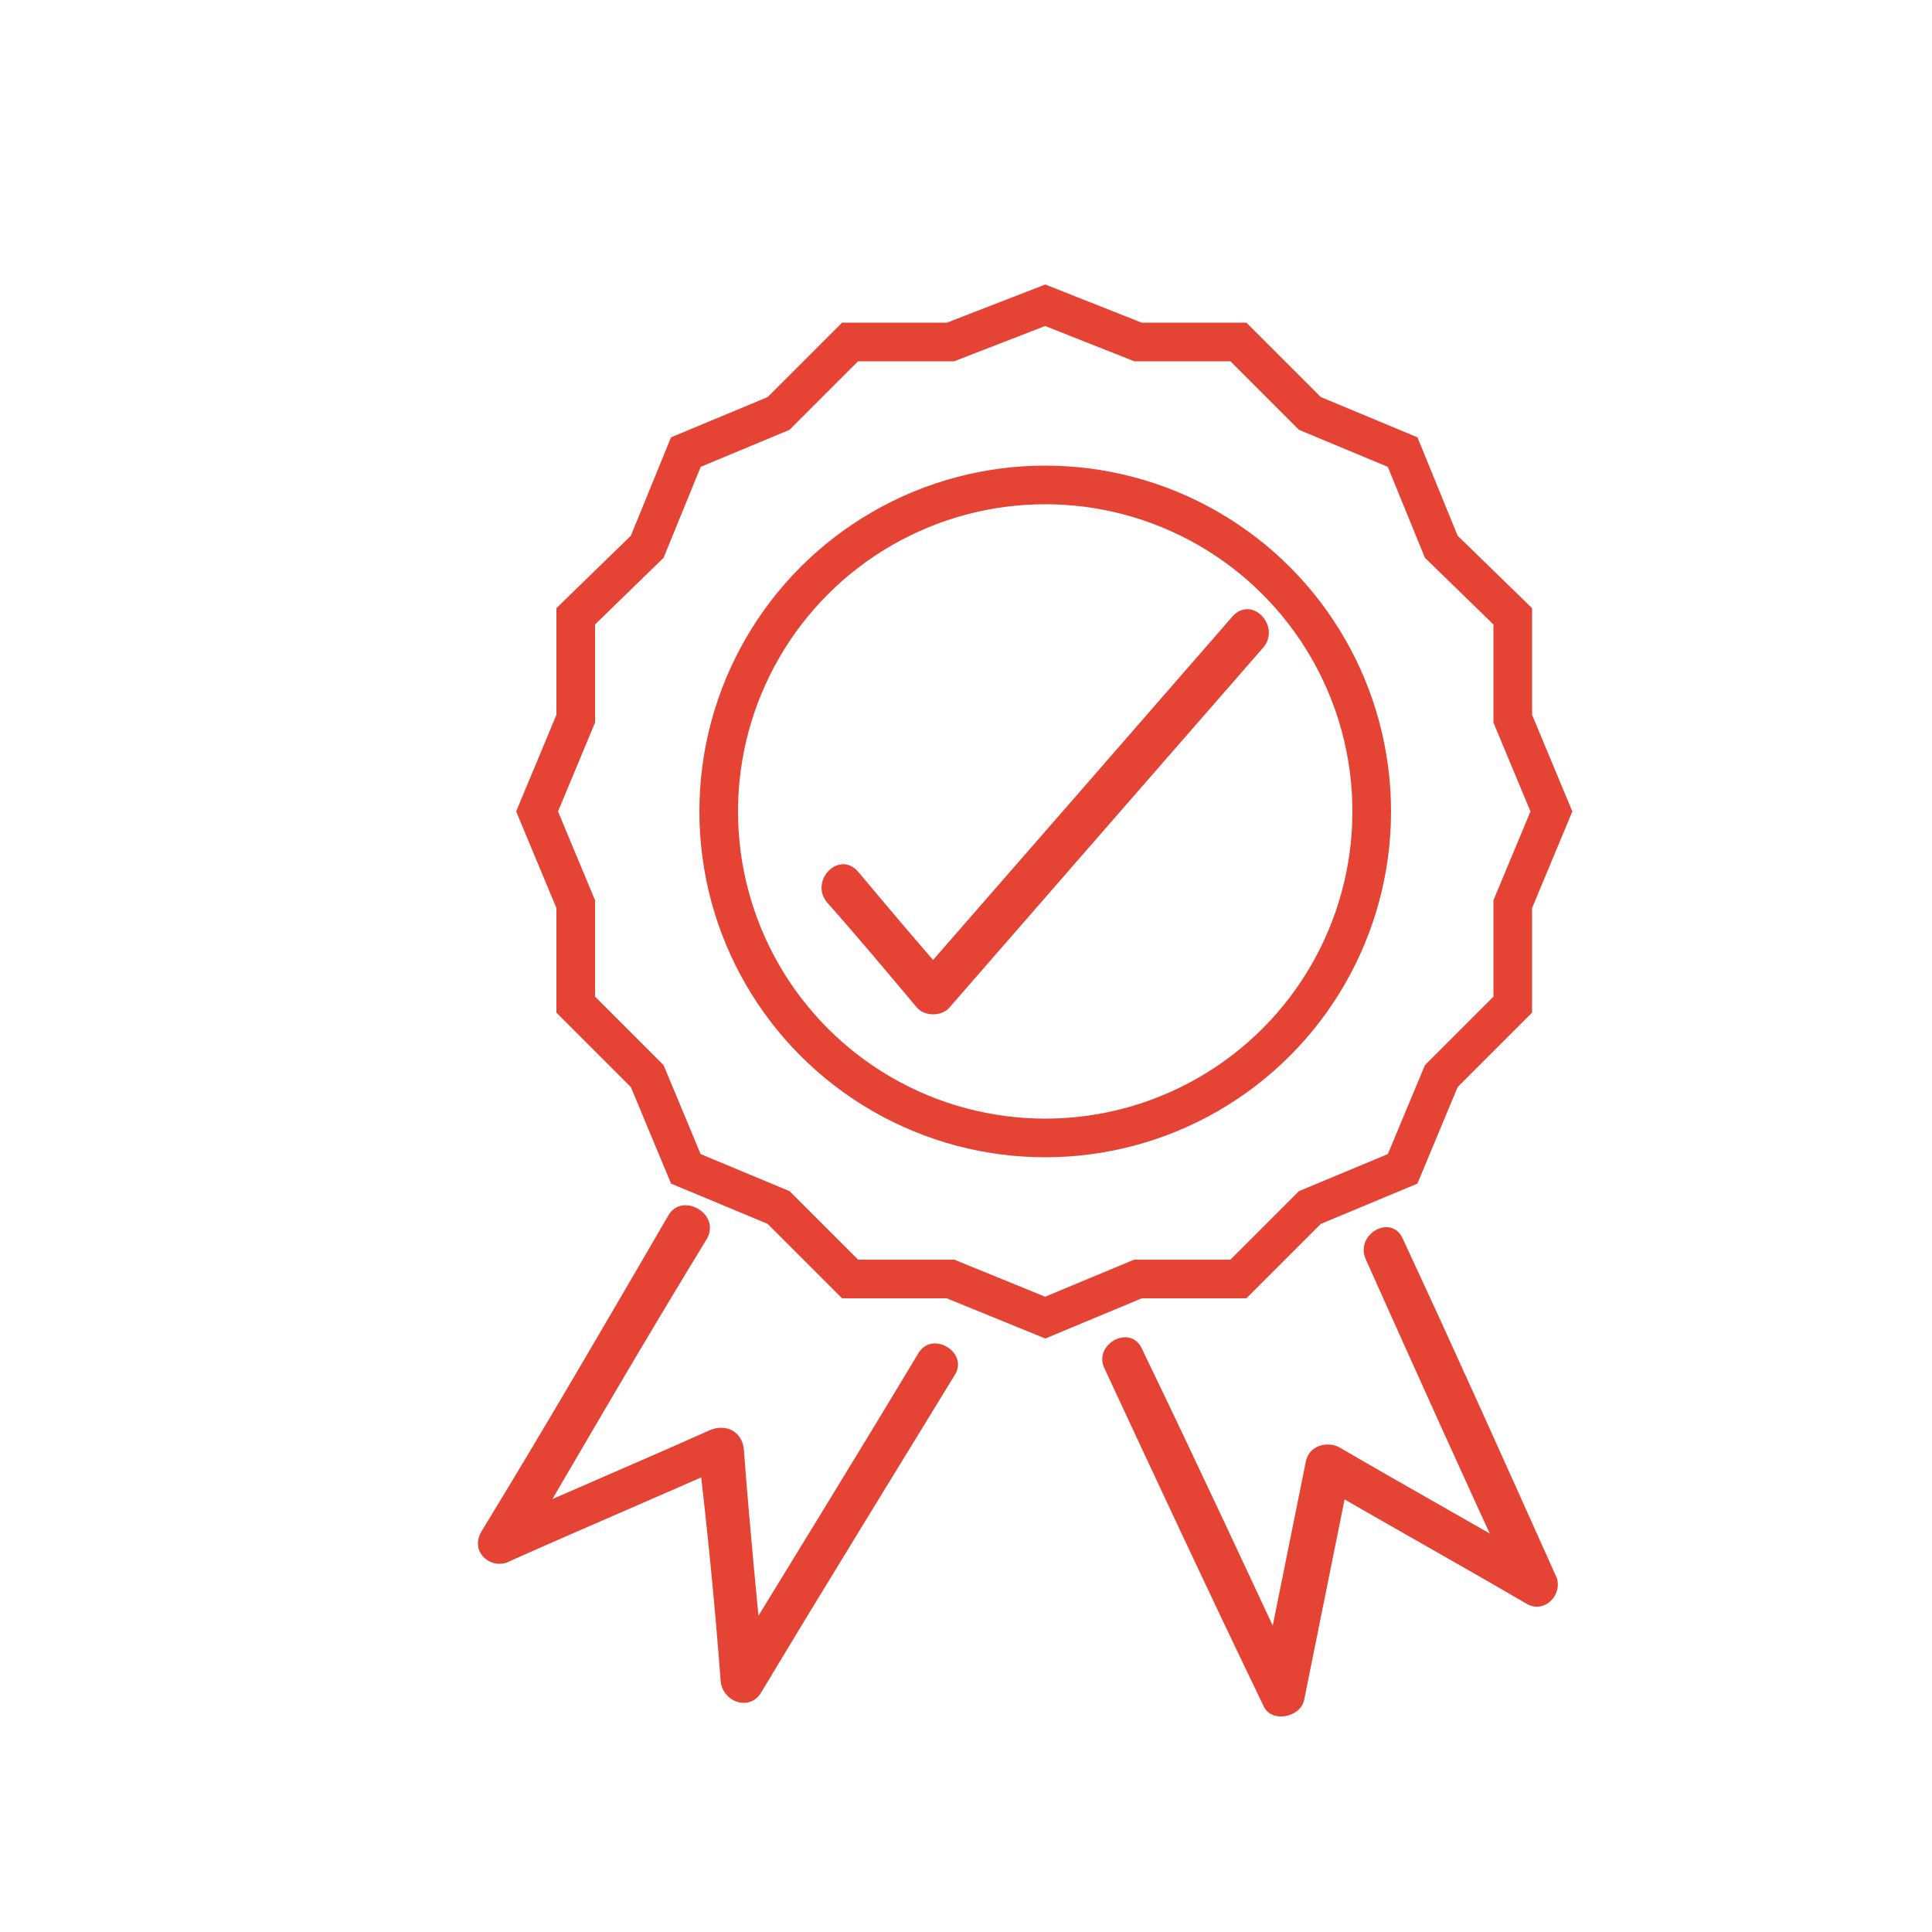 <?xml version="1.0" encoding="utf-8"?>
<!-- Generator: Adobe Illustrator 19.2.1, SVG Export Plug-In . SVG Version: 6.00 Build 0)  -->
<svg version="1.1" id="Layer_1" xmlns="http://www.w3.org/2000/svg" xmlns:xlink="http://www.w3.org/1999/xlink" x="0px" y="0px"
	 viewBox="0 0 100 100" style="enable-background:new 0 0 100 100;" xml:space="preserve">
<style type="text/css">
	.st0{fill:#E54435;}
	.st1{fill:none;stroke:#E54435;stroke-width:2;stroke-miterlimit:10;}
</style>
<g>
	<g>
		<path class="st0" d="M42.8,46.7c1.6,1.8,3.1,3.6,4.7,5.5c0.4,0.4,1.2,0.4,1.6,0c5.4-6.2,10.8-12.4,16.3-18.7
			c0.9-1.1-0.6-2.7-1.6-1.6C58.4,38.1,53,44.3,47.5,50.6c0.5,0,1.1,0,1.6,0c-1.6-1.8-3.1-3.6-4.7-5.5C43.4,44,41.9,45.6,42.8,46.7
			L42.8,46.7z"/>
	</g>
</g>
<circle class="st1" cx="54.1" cy="42" r="16.9"/>
<polygon class="st1" points="54.1,15.8 58.9,17.7 64.1,17.7 67.8,21.4 72.6,23.4 74.6,28.3 78.3,31.9 78.3,37.2 80.3,42 78.3,46.8 
	78.3,52 74.6,55.7 72.6,60.5 67.8,62.5 64.1,66.2 58.9,66.2 54.1,68.2 49.2,66.2 44,66.2 40.3,62.5 35.5,60.5 33.5,55.7 29.8,52 
	29.8,46.8 27.8,42 29.8,37.2 29.8,31.9 33.5,28.3 35.5,23.4 40.3,21.4 44,17.7 49.2,17.7 "/>
<g>
	<g>
		<path class="st0" d="M34.6,62.9c-3.2,5.5-6.4,11-9.7,16.4c-0.6,1.1,0.6,2,1.5,1.5c3.8-1.7,7.6-3.3,11.4-5c-0.6-0.3-1.1-0.6-1.7-1
			C36.6,79,37,83,37.3,87c0.1,1.1,1.5,1.6,2.1,0.6c3.3-5.5,6.7-11,10-16.4c0.8-1.2-1.2-2.4-1.9-1.1c-3.3,5.5-6.7,11-10,16.4
			c0.7,0.2,1.4,0.4,2.1,0.6c-0.4-4-0.8-8.1-1.1-12.1c-0.1-0.9-0.9-1.3-1.7-1c-3.8,1.7-7.6,3.3-11.4,5c0.5,0.5,1,1,1.5,1.5
			c3.2-5.5,6.4-11,9.7-16.4C37.3,62.8,35.3,61.7,34.6,62.9L34.6,62.9z"/>
	</g>
</g>
<g>
	<g>
		<path class="st0" d="M70.7,65.2c2.6,5.8,5.2,11.6,7.9,17.4c0.5-0.5,1-1,1.5-1.5c-3.6-2.1-7.2-4.1-10.8-6.2
			c-0.6-0.3-1.5-0.1-1.7,0.7c-0.8,4-1.6,7.9-2.4,11.9c0.7-0.1,1.4-0.2,2.1-0.3c-2.7-5.8-5.4-11.6-8.2-17.4c-0.6-1.3-2.6-0.2-1.9,1.1
			c2.7,5.8,5.4,11.6,8.2,17.4c0.4,0.9,1.9,0.6,2.1-0.3c0.8-4,1.6-7.9,2.4-11.9c-0.6,0.2-1.1,0.4-1.7,0.7c3.6,2.1,7.2,4.1,10.8,6.2
			c1,0.6,2-0.6,1.5-1.5c-2.6-5.8-5.2-11.6-7.9-17.4C72,62.8,70.1,63.9,70.7,65.2L70.7,65.2z"/>
	</g>
</g>
</svg>
